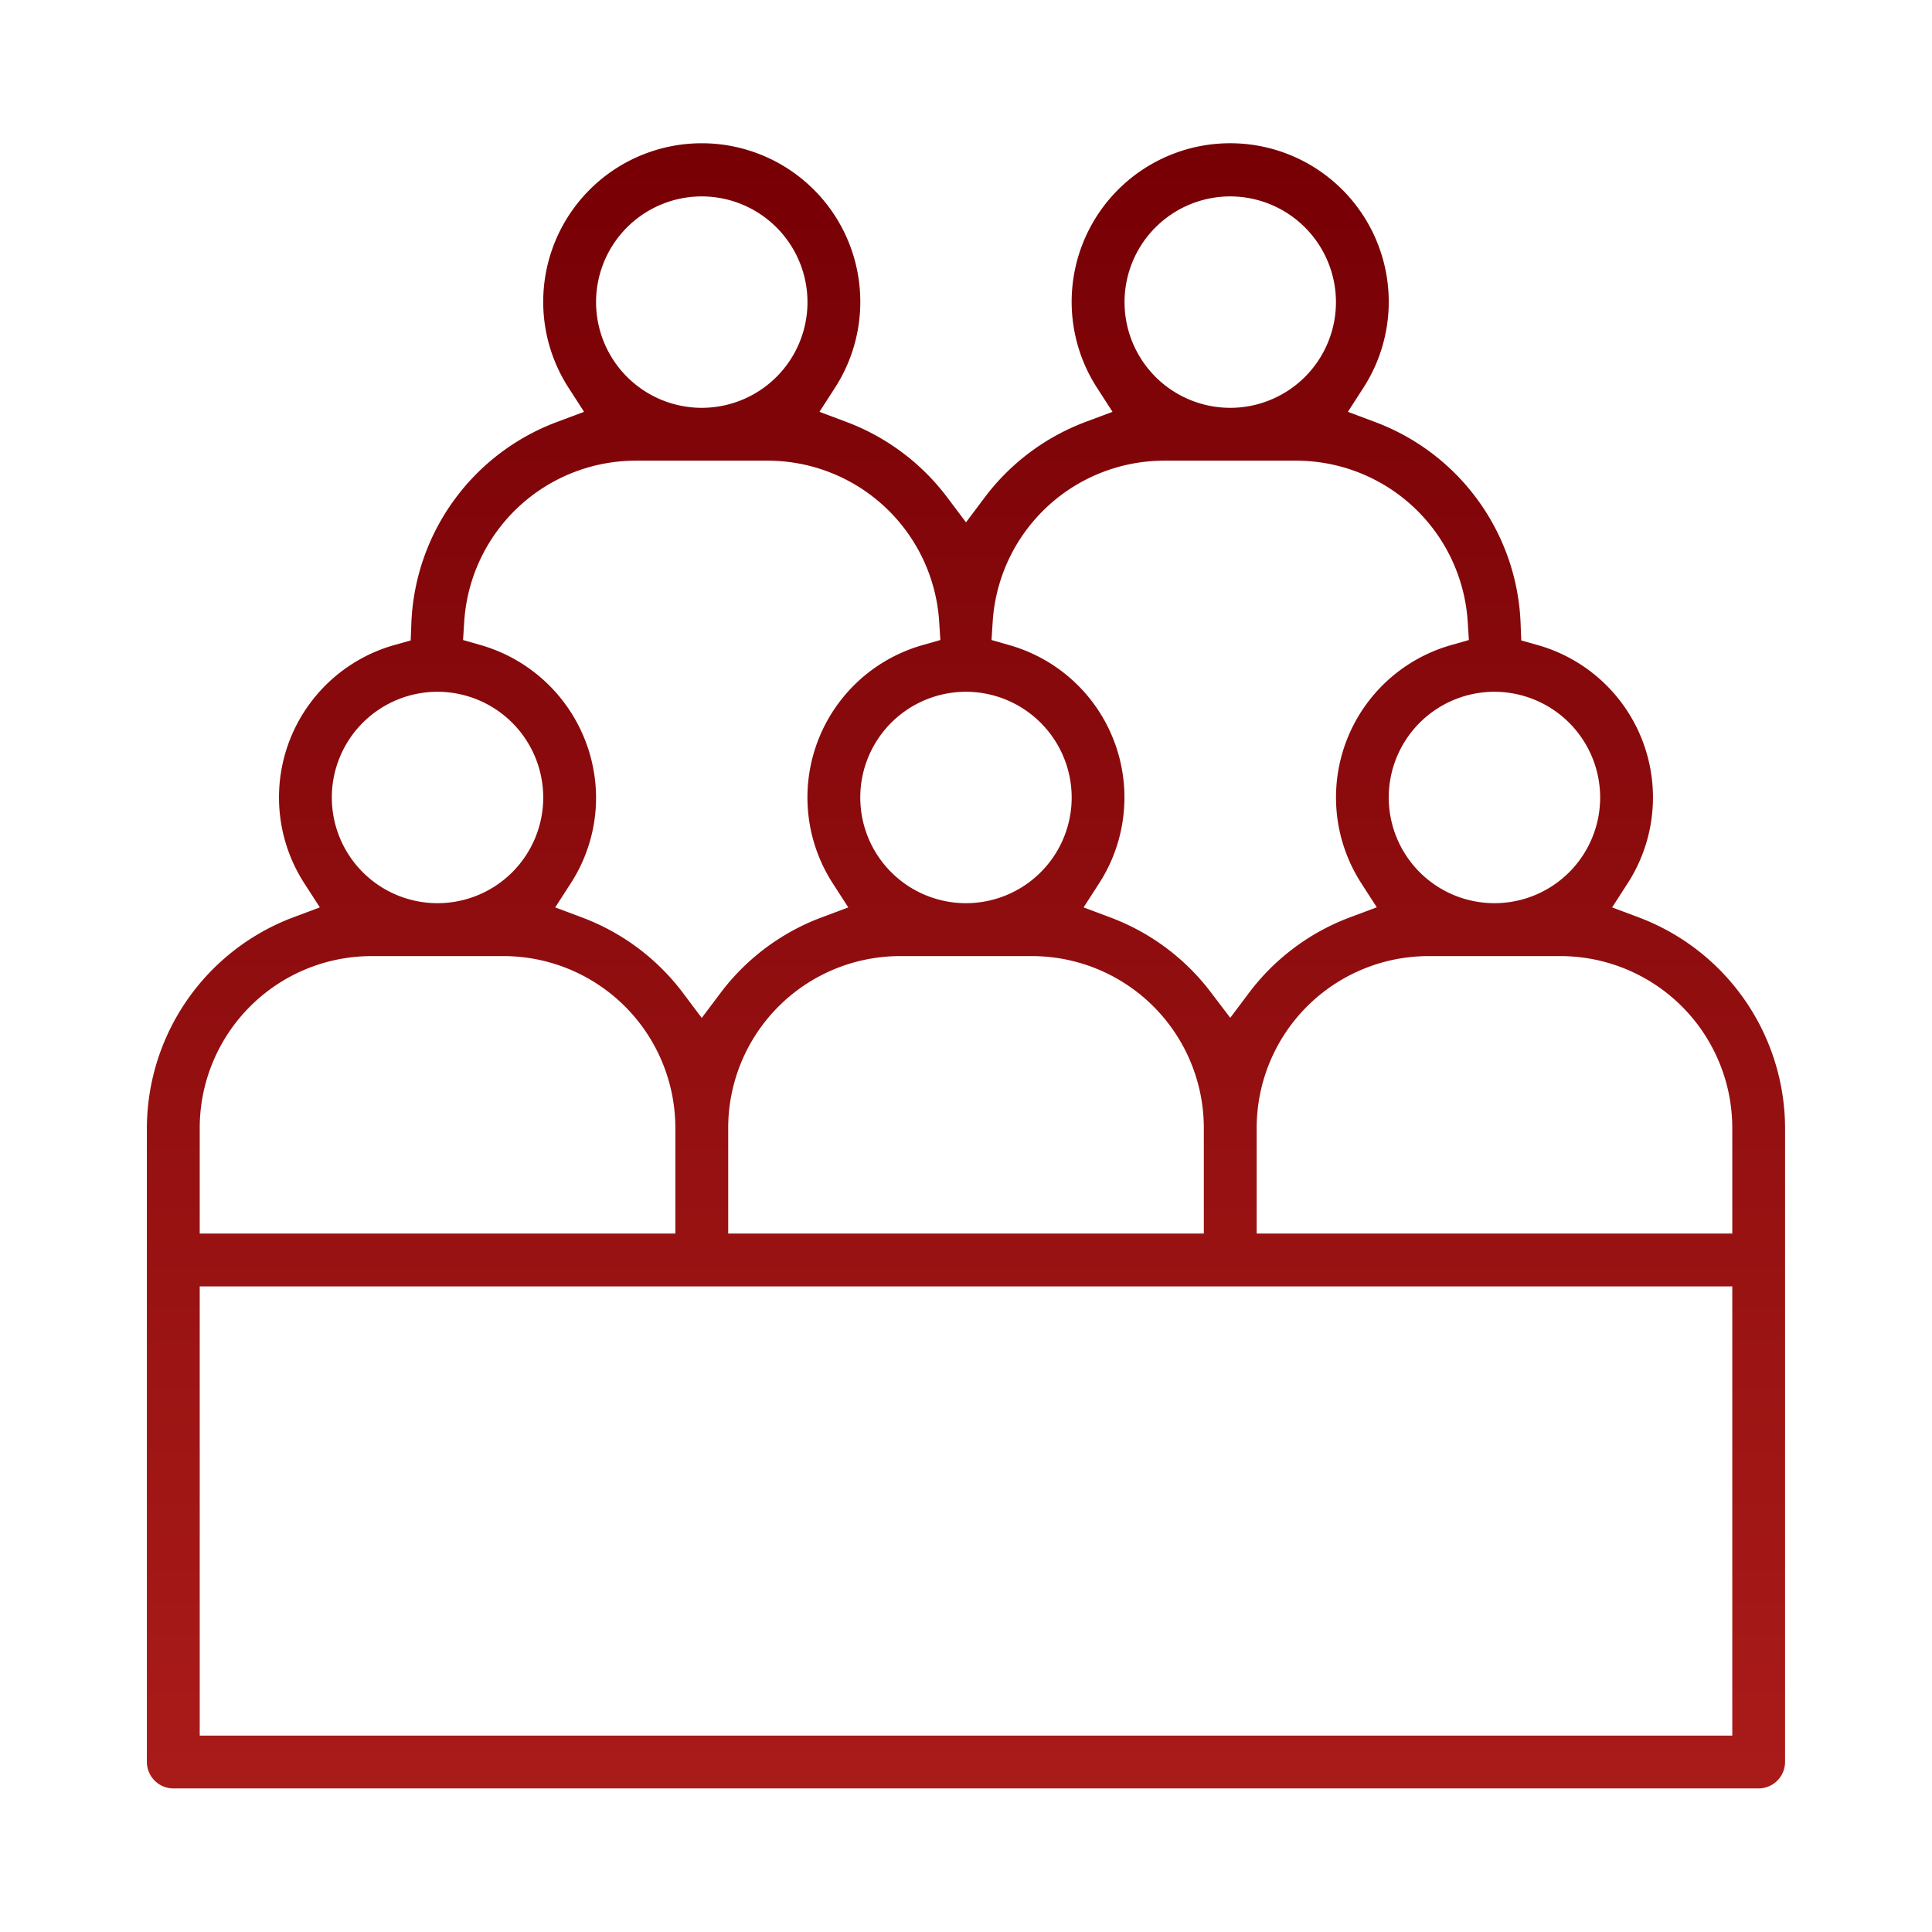 <svg xmlns="http://www.w3.org/2000/svg" xmlns:xlink="http://www.w3.org/1999/xlink" width="80" height="80" viewBox="0 0 80 80"><defs><linearGradient id="linear-gradient" x1="0.5" x2="0.5" y2="1" gradientUnits="objectBoundingBox"><stop offset="0" stop-color="#770005"></stop><stop offset="1" stop-color="#a91b19"></stop></linearGradient><clipPath id="clip-path"><rect id="Rectangle_5862" data-name="Rectangle 5862" width="67.837" height="68.11" fill="url(#linear-gradient)"></rect></clipPath></defs><g id="ic-s3-Our-culture" transform="translate(-221 -30)"><g id="Group_19883-inner" data-name="Group 19883-inner" transform="translate(227.082 35.945)"><g id="Group_19883" data-name="Group 19883" clip-path="url(#clip-path)"><path id="Path_24556" data-name="Path 24556" d="M1.094,68.11A1.1,1.1,0,0,1,0,67.016V40.757a9.35,9.35,0,0,1,6.049-8.712l1.113-.417-.645-1a6.556,6.556,0,0,1,3.737-9.865l.67-.189.027-.7a9.282,9.282,0,0,1,6.039-8.349l1.113-.417-.645-1a6.565,6.565,0,1,1,11.037,0l-.645,1,1.113.417a9.321,9.321,0,0,1,4.189,3.14l.766,1.019.765-1.019a9.323,9.323,0,0,1,4.189-3.14l1.113-.417-.645-1a6.565,6.565,0,1,1,11.036,0l-.645,1,1.113.417a9.282,9.282,0,0,1,6.039,8.349l.027.7.67.189a6.556,6.556,0,0,1,3.737,9.866l-.645,1,1.113.417a9.35,9.35,0,0,1,6.049,8.712V67.016a1.1,1.1,0,0,1-1.094,1.094Zm1.094-2.188h63.46v-18.6H2.188ZM53.066,33.645a7.12,7.12,0,0,0-7.112,7.112v4.377H65.648V40.757a7.12,7.12,0,0,0-7.112-7.112Zm-21.883,0a7.12,7.12,0,0,0-7.112,7.112v4.377H43.766V40.757a7.12,7.12,0,0,0-7.112-7.112Zm-21.883,0a7.12,7.12,0,0,0-7.112,7.112v4.377H21.883V40.757a7.12,7.12,0,0,0-7.112-7.112ZM42.124,13.13a7.123,7.123,0,0,0-7.1,6.658l-.049.769.741.212a6.556,6.556,0,0,1,3.716,9.86l-.645,1,1.113.417a9.32,9.32,0,0,1,4.189,3.14L44.86,36.2l.766-1.019a9.323,9.323,0,0,1,4.189-3.14l1.113-.417-.645-1A6.556,6.556,0,0,1,54,20.769l.741-.212-.049-.769a7.123,7.123,0,0,0-7.1-6.658Zm-21.883,0a7.123,7.123,0,0,0-7.1,6.658l-.049.769.741.212A6.6,6.6,0,0,1,18.6,27.08a6.529,6.529,0,0,1-1.047,3.549l-.645,1,1.113.417a9.321,9.321,0,0,1,4.189,3.14l.766,1.019.766-1.019a9.322,9.322,0,0,1,4.189-3.14l1.113-.417-.645-1a6.556,6.556,0,0,1,3.716-9.86l.741-.212-.049-.769a7.123,7.123,0,0,0-7.1-6.658ZM55.8,22.7a4.377,4.377,0,1,0,4.377,4.377A4.382,4.382,0,0,0,55.8,22.7m-21.883,0a4.377,4.377,0,1,0,4.377,4.377A4.382,4.382,0,0,0,33.918,22.7m-21.883,0a4.377,4.377,0,1,0,4.377,4.377A4.382,4.382,0,0,0,12.035,22.7M44.86,2.188a4.377,4.377,0,1,0,4.377,4.377A4.382,4.382,0,0,0,44.86,2.188m-21.883,0a4.377,4.377,0,1,0,4.377,4.377,4.382,4.382,0,0,0-4.377-4.377" fill="url(#linear-gradient)"></path></g></g><rect id="Group_19883-area" data-name="Group 19883-area" width="80" height="80" transform="translate(221 30)" fill="none"></rect></g></svg>